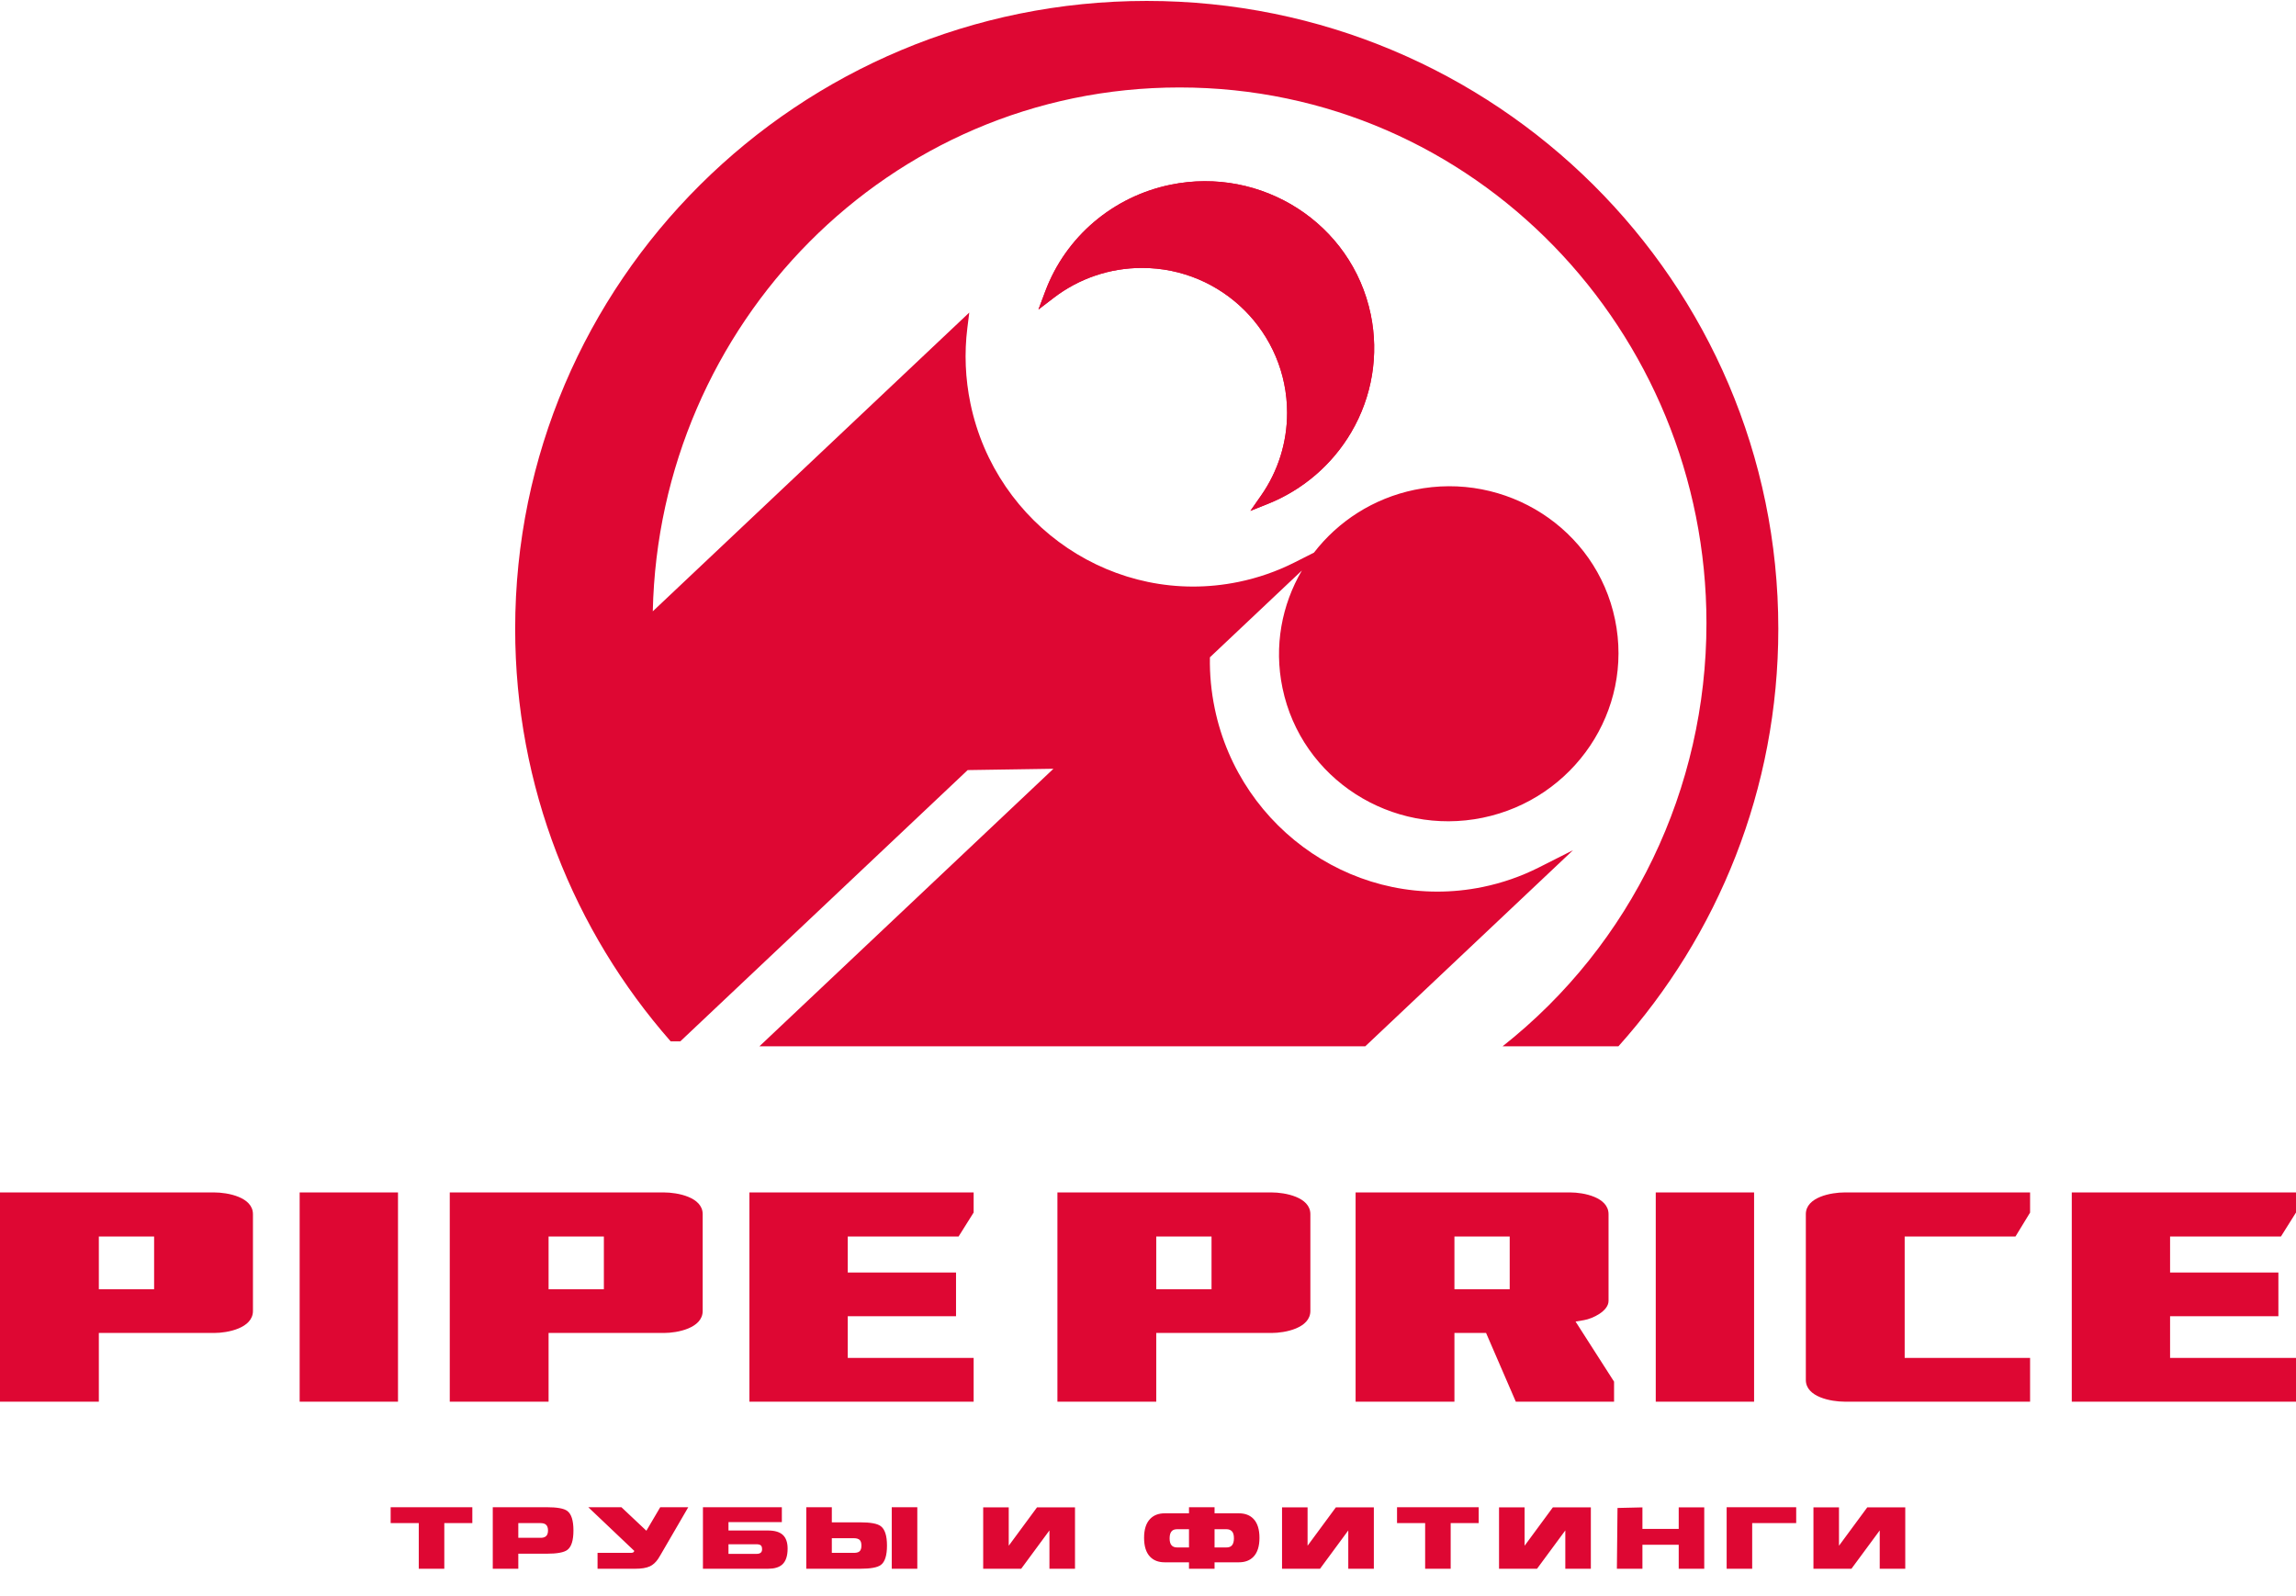 <svg width="82" height="57" viewBox="0 0 82 57" fill="none" xmlns="http://www.w3.org/2000/svg">
<path d="M13.952 54.403V53.835H16.869V54.403H15.868V56.033H14.956V54.403H13.952ZM19.325 53.835H19.521C19.894 53.835 20.14 53.879 20.258 53.967C20.407 54.076 20.48 54.309 20.48 54.666C20.48 55.02 20.408 55.252 20.261 55.361C20.141 55.451 19.894 55.496 19.521 55.496H18.511V56.033H17.599V53.835H19.325ZM18.511 54.403V54.928H19.308C19.372 54.928 19.444 54.918 19.495 54.875C19.546 54.834 19.572 54.764 19.572 54.666C19.572 54.569 19.546 54.499 19.495 54.456C19.454 54.421 19.392 54.404 19.312 54.403H18.511ZM22.193 53.835L23.085 54.675L23.58 53.835H24.581L23.768 55.234C23.613 55.503 23.525 55.653 23.501 55.686C23.414 55.811 23.317 55.898 23.209 55.947C23.084 56.005 22.91 56.033 22.688 56.033H21.341V55.465H22.51C22.535 55.465 22.584 55.465 22.606 55.455C22.622 55.447 22.639 55.428 22.656 55.398L21.01 53.835H22.193ZM26.017 55.158V55.502H27.017C27.151 55.502 27.217 55.448 27.217 55.34C27.217 55.268 27.201 55.22 27.168 55.195C27.136 55.171 27.087 55.159 27.02 55.158H26.017ZM27.923 53.835V54.366H26.017V54.667H27.427C27.671 54.667 27.849 54.72 27.961 54.827C28.073 54.933 28.129 55.095 28.129 55.312C28.129 55.58 28.064 55.771 27.933 55.886C27.82 55.984 27.653 56.033 27.431 56.033H25.105V53.835H27.923ZM32.761 53.835V56.033H31.848V53.835H32.761ZM29.708 53.835V54.375H30.718C31.089 54.375 31.334 54.42 31.455 54.511C31.603 54.621 31.678 54.852 31.678 55.204C31.678 55.558 31.605 55.79 31.458 55.898C31.338 55.988 31.091 56.033 30.718 56.033H28.796V53.835H29.708ZM29.708 54.943V55.465H30.505C30.567 55.465 30.642 55.456 30.692 55.416C30.741 55.377 30.765 55.308 30.765 55.208C30.765 55.107 30.743 55.038 30.698 55C30.655 54.963 30.591 54.944 30.509 54.943H29.708ZM36.026 53.841V55.211L37.036 53.841H38.393V56.033H37.48V54.664L36.471 56.033H35.114V53.841H36.026ZM44.244 54.053C44.464 54.053 44.638 54.118 44.765 54.249C44.909 54.399 44.981 54.625 44.981 54.928C44.981 55.229 44.91 55.454 44.768 55.603C44.641 55.736 44.466 55.803 44.244 55.803H44.03H43.377V56.033H42.464V55.803H41.81H41.597C41.375 55.803 41.2 55.736 41.073 55.603C40.931 55.454 40.86 55.229 40.86 54.928C40.86 54.627 40.932 54.402 41.076 54.253C41.203 54.12 41.377 54.053 41.597 54.053H41.81H42.464V53.835H43.377V54.053H44.03H44.244ZM42.038 54.621C41.956 54.622 41.894 54.643 41.852 54.685C41.799 54.739 41.772 54.826 41.772 54.946C41.772 55.067 41.798 55.153 41.849 55.204C41.892 55.249 41.956 55.271 42.038 55.272H42.464V54.621H42.038ZM43.377 54.621V55.272H43.798C43.867 55.272 43.939 55.258 43.989 55.208C44.042 55.154 44.069 55.067 44.069 54.946C44.069 54.828 44.045 54.744 43.997 54.695C43.95 54.646 43.885 54.622 43.802 54.621H43.377ZM46.699 53.841V55.211L47.709 53.841H49.066V56.033H48.153V54.664L47.144 56.033H45.787V53.841H46.699ZM52.811 53.835V54.403H51.81V56.033H50.898V54.403H49.894V53.835H52.811ZM54.45 53.841V55.211L55.459 53.841H56.816V56.033H55.904V54.664L54.894 56.033H53.537V53.841H54.45ZM58.658 53.841V54.609H59.954V53.841H60.866V56.033H59.954V55.177H58.658V56.033H57.746L57.768 53.862L58.658 53.841ZM64.15 53.835V54.403H62.578V56.033H61.666V53.835H64.15ZM65.678 53.841V55.211L66.688 53.841H68.045V56.033H67.133V54.664L66.123 56.033H64.766V53.841H65.678Z" fill="#DE0733"/>
<path fill-rule="evenodd" clip-rule="evenodd" d="M3.53 46.049V44.166H5.504V46.049H3.53ZM26.765 42.592V50.065H34.773V48.503H30.277V47.014H34.144V45.452H30.277V44.166H34.235L34.773 43.309V42.592H26.765ZM16.063 42.592V50.065H19.592V47.611H23.718C24.182 47.611 25.096 47.443 25.096 46.824V43.368C25.096 42.752 24.177 42.592 23.718 42.592H16.063ZM19.592 44.166H21.567V46.049H19.592V44.166ZM10.702 42.592V50.065H14.214V42.592H10.702ZM7.656 42.592H0V50.065H3.53V47.611H7.656C8.119 47.611 9.034 47.443 9.034 46.824V43.368C9.034 42.752 8.114 42.592 7.656 42.592Z" fill="#DE0733"/>
<path fill-rule="evenodd" clip-rule="evenodd" d="M37.765 42.592V50.065H41.295V47.611H45.421C45.884 47.611 46.799 47.443 46.799 46.824V43.368C46.799 42.752 45.88 42.592 45.421 42.592H37.765ZM73.992 42.592V50.065H82V48.503H77.503V47.014H81.371V45.452H77.503V44.166H81.462L82 43.309V42.592H73.992ZM64.494 43.368V49.29C64.494 49.906 65.413 50.065 65.873 50.065H72.503V48.503H68.024V44.166H71.981L72.503 43.311V42.592H65.873C65.413 42.592 64.494 42.752 64.494 43.368ZM59.134 42.592V50.065H62.646V42.592H59.134ZM48.414 42.592V50.065H51.944V47.611H53.074L54.136 50.065H57.645V49.35L56.27 47.204L56.575 47.152C56.879 47.1 57.448 46.831 57.448 46.464V43.368C57.448 42.757 56.545 42.592 56.087 42.592H48.414ZM53.918 46.049H51.944V44.166H53.918V46.049ZM41.295 46.049V44.166H43.269V46.049H41.295Z" fill="#DE0733"/>
<path fill-rule="evenodd" clip-rule="evenodd" d="M40.786 9.57C43.652 9.57 45.968 11.89 45.968 14.744C45.968 15.803 45.647 16.829 45.039 17.7L44.657 18.247L45.278 17.999C46.529 17.499 47.578 16.598 48.259 15.439C49.005 14.168 49.254 12.675 48.955 11.233C48.28 7.977 45.054 5.929 41.802 6.599C39.752 7.021 38.063 8.452 37.331 10.405L37.087 11.056L37.64 10.633C38.546 9.941 39.645 9.57 40.786 9.57Z" fill="#DE0733"/>
<path fill-rule="evenodd" clip-rule="evenodd" d="M40.786 9.57C43.652 9.57 45.968 11.89 45.968 14.744C45.968 15.803 45.647 16.829 45.039 17.7L44.657 18.247L45.278 17.999C46.529 17.499 47.578 16.598 48.259 15.439C49.005 14.168 49.254 12.675 48.955 11.233C48.28 7.977 45.054 5.929 41.802 6.599C39.752 7.021 38.063 8.452 37.331 10.405L37.087 11.056L37.64 10.633C38.546 9.941 39.645 9.57 40.786 9.57Z" fill="#DE0733"/>
<path fill-rule="evenodd" clip-rule="evenodd" d="M24.297 37.195L34.56 27.506L37.623 27.459L27.122 37.372H48.76L56.179 30.368L54.954 30.987C54.322 31.305 53.651 31.538 52.958 31.681C48.546 32.59 44.289 29.677 43.384 25.309C43.259 24.707 43.2 24.093 43.211 23.478L46.496 20.377C45.779 21.6 45.492 23.076 45.803 24.574C46.478 27.83 49.704 29.878 52.956 29.208C56.207 28.538 58.355 25.384 57.679 22.128C57.005 18.873 53.778 16.825 50.527 17.494C49.042 17.8 47.788 18.624 46.927 19.739L46.23 20.091C45.598 20.41 44.927 20.642 44.234 20.785C39.821 21.694 35.565 18.781 34.659 14.413C34.475 13.525 34.436 12.616 34.548 11.716L34.617 11.164L23.314 21.835C23.533 11.608 31.729 3.124 42.127 3.124C52.668 3.124 60.945 11.842 60.945 22.256C60.945 28.16 58.28 33.73 53.664 37.372H57.801C61.353 33.409 63.511 28.184 63.511 22.459C63.511 10.073 53.412 0.033 40.955 0.033C28.497 0.033 18.399 10.073 18.399 22.459C18.399 28.099 20.494 33.254 23.952 37.195H24.297Z" fill="#DE0733"/>
</svg>
